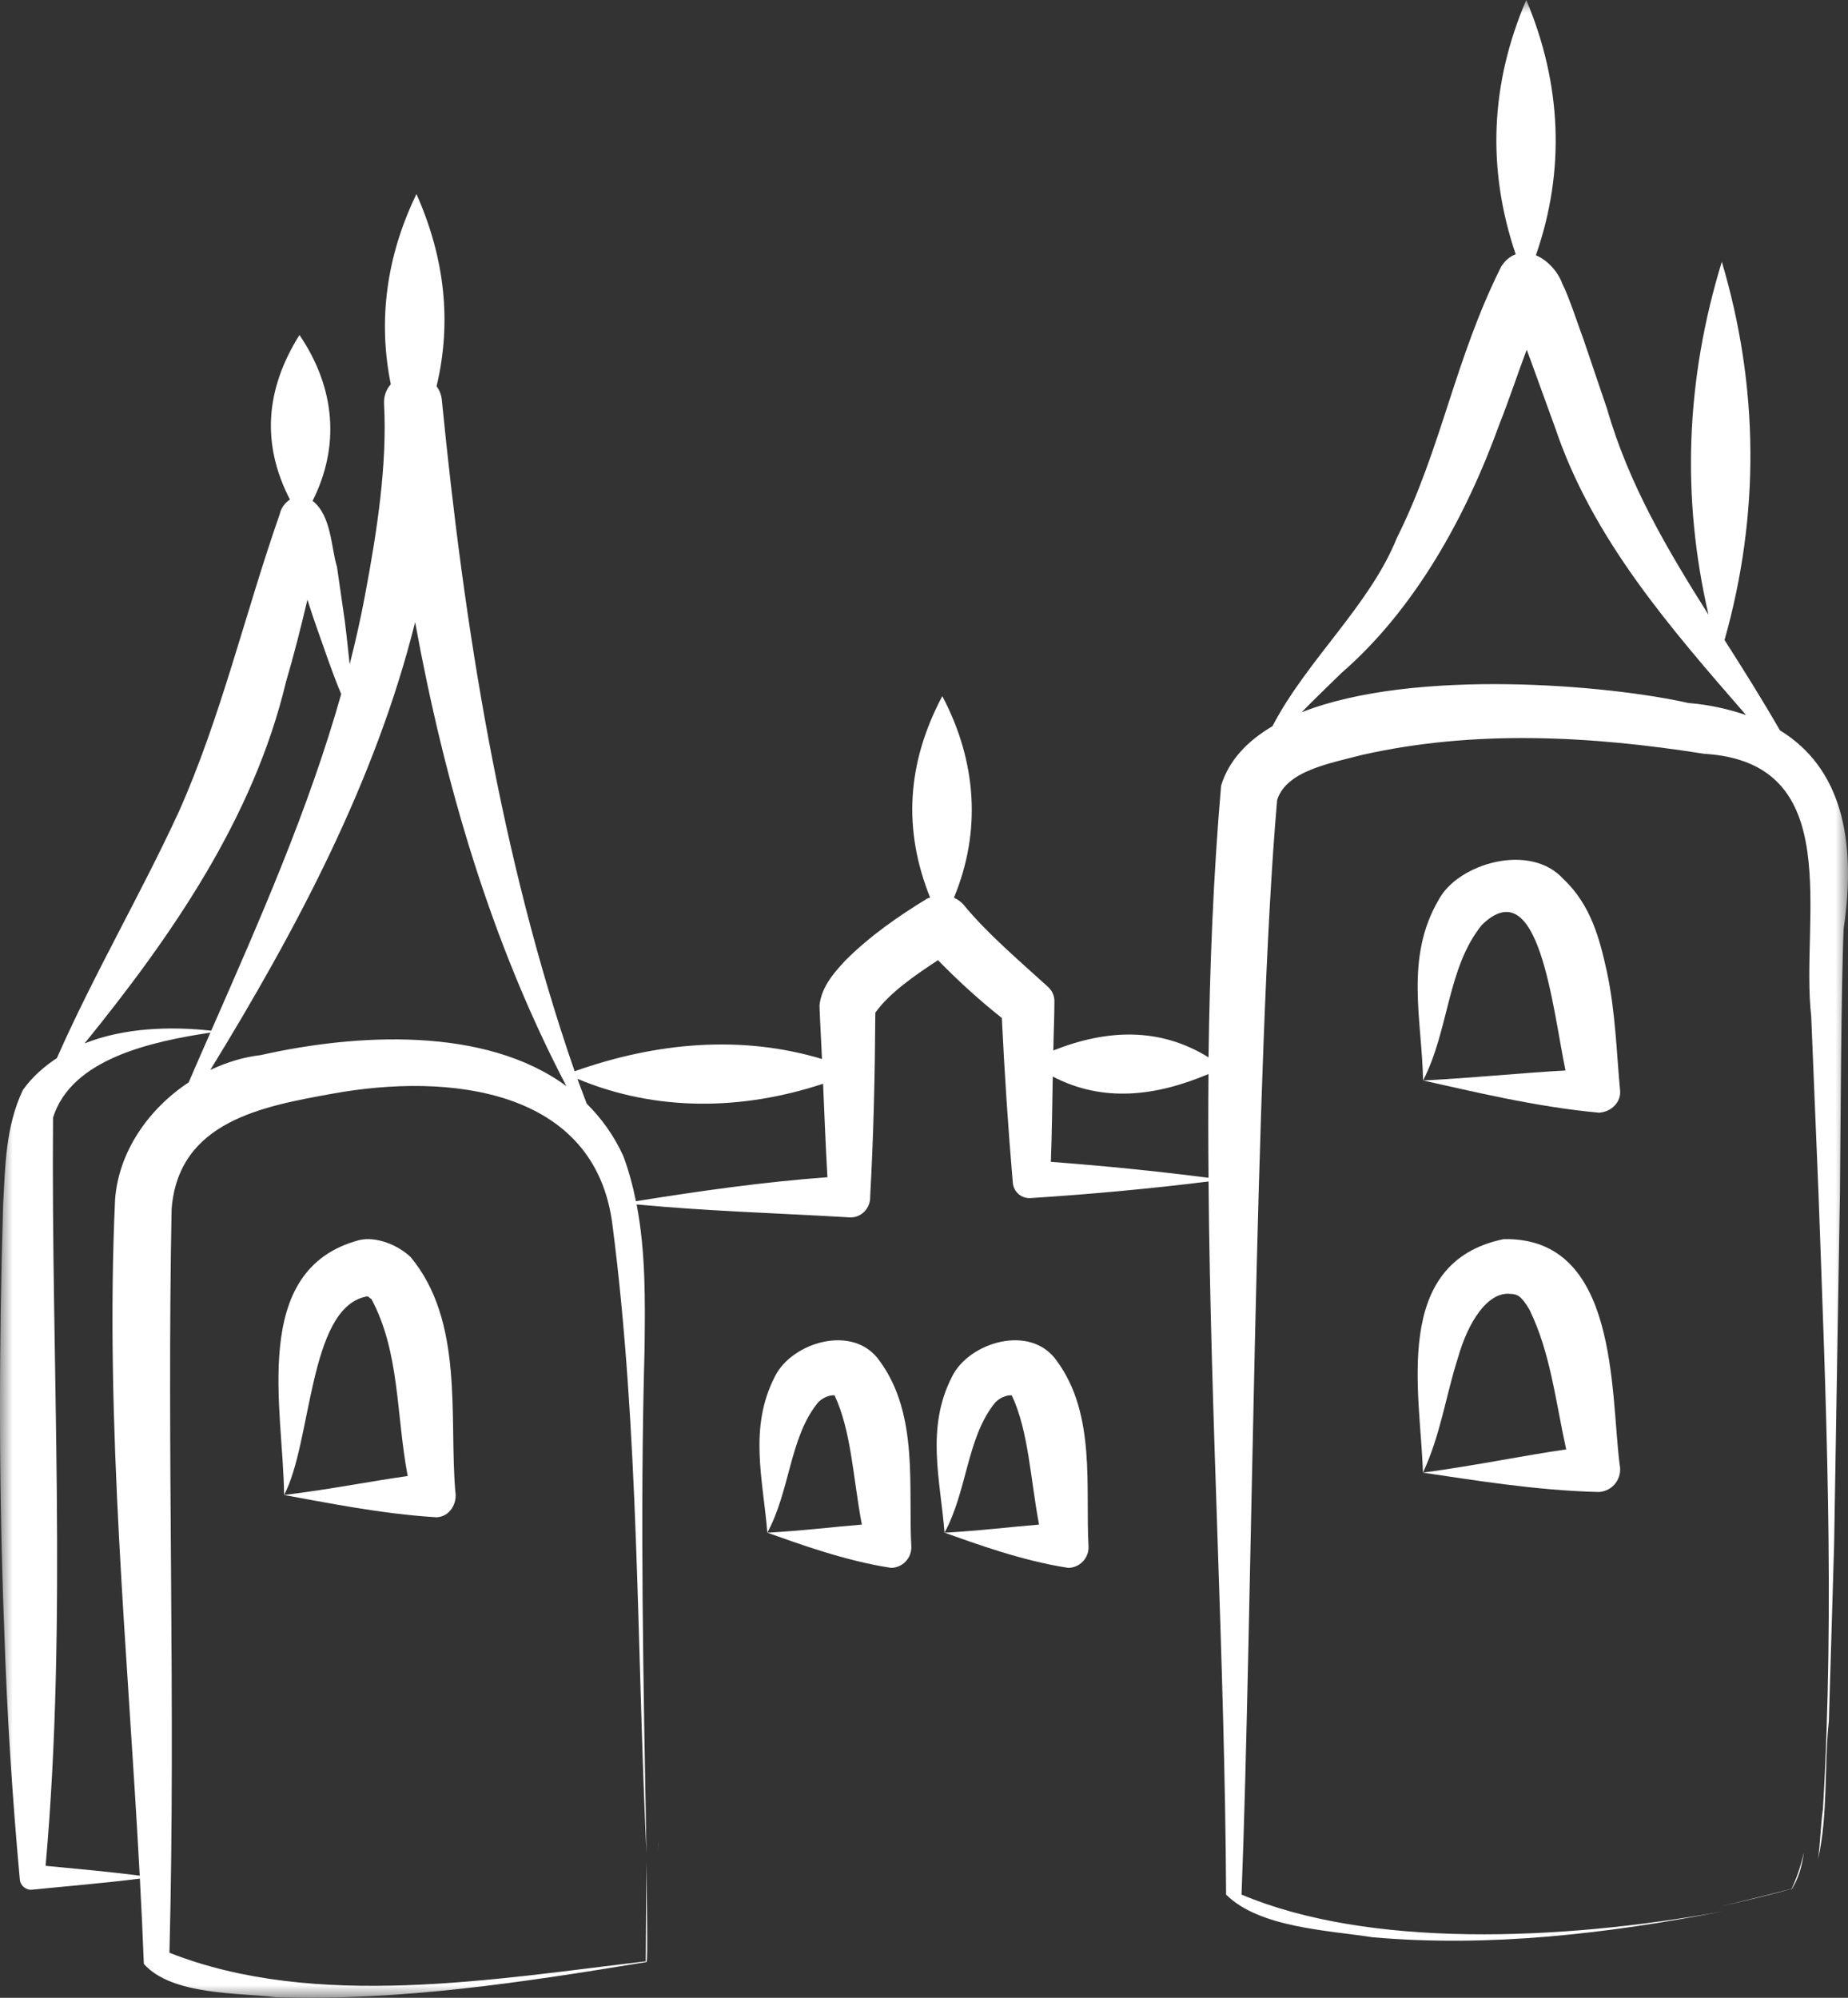 <?xml version="1.0" encoding="UTF-8"?>
<svg width="74px" height="80px" viewBox="0 0 74 80" version="1.1" xmlns="http://www.w3.org/2000/svg" xmlns:xlink="http://www.w3.org/1999/xlink">
    <rect x="0" y="0" width="74" height="80" fill="#333333" stroke="none"/>
    <title>illustrazione gressoney</title>
    <defs>
        <polygon id="path-1" points="0 0 74 0 74 80 0 80"></polygon>
    </defs>
    <g id="Page-1" stroke="none" stroke-width="1" fill="none" fill-rule="evenodd">
        <g id="Box-Gressoney-saint-jean" transform="translate(-141, -196)">
            <g id="illustrazione-gressoney" transform="translate(141, 196)">
                <path d="M26.356,74.116 C26.358,73.896 26.358,73.732 26.358,73.732 C26.354,73.736 26.354,73.9 26.356,74.116" id="Fill-1" fill="#FFFFFF"></path>
                <path d="M72.236,74.171 C72.112,74.704 71.95,75.218 71.709,75.702 C72.021,75.257 72.155,74.724 72.236,74.171" id="Fill-3" fill="#FFFFFF"></path>
                <path d="M71.973,75.571 C70.965,75.84 69.949,76.093 68.932,76.328 C69.978,76.099 71.004,75.852 71.973,75.571" id="Fill-5" fill="#FFFFFF"></path>
                <g id="Group-9">
                    <mask id="mask-2" fill="white">
                        <use xlink:href="#path-1"></use>
                    </mask>
                    <g id="Clip-8"></g>
                    <path d="M67.607,28.151 C64.454,27.435 56.642,26.739 52.12,28.523 C52.638,27.991 53.18,27.476 53.715,26.951 C56.656,24.399 58.702,20.689 60.029,17.019 C60.425,16.024 60.767,14.98 61.134,14.005 C61.18,14.129 61.226,14.255 61.258,14.334 C61.258,14.334 62.276,17.137 62.276,17.137 C63.775,21.586 66.872,25.13 69.916,28.632 C69.233,28.404 68.489,28.223 67.607,28.151 M42.08,46.525 C42.123,45.389 42.134,44.25 42.156,43.11 C44.163,44.157 46.276,43.904 48.392,43.009 C48.379,44.388 48.381,45.775 48.394,47.164 C46.273,46.891 44.172,46.684 42.08,46.525 M24.958,46.29 C24.58,45.459 24.076,44.776 23.495,44.196 C23.373,43.864 23.24,43.535 23.123,43.201 C26.266,44.519 29.722,44.47 32.959,43.398 C33.013,44.645 33.061,45.888 33.133,47.142 C30.562,47.33 28.013,47.694 25.465,48.102 C25.341,47.489 25.18,46.883 24.958,46.29 M10.444,42.25 C9.743,42.331 9.062,42.543 8.421,42.846 C11.879,37.212 15.037,31.271 16.623,24.914 C17.802,31.369 19.658,37.721 22.681,43.494 C19.41,41.084 14.241,41.395 10.444,42.25 M1.826,74.716 C2.709,64.812 2.039,54.584 2.124,44.754 C2.869,42.381 6.089,41.71 8.425,41.349 C8.134,42.013 7.842,42.676 7.555,43.343 C5.926,44.42 4.738,46.15 4.607,48.052 C4.196,57.07 5.116,66.108 5.595,75.109 C4.34,74.949 3.083,74.836 1.826,74.716 M11.451,27.309 C11.772,26.218 12.051,25.115 12.31,24.015 C12.443,24.428 12.571,24.822 12.684,25.136 C13.001,26.015 13.293,26.92 13.663,27.793 C12.353,32.429 10.4,36.846 8.458,41.273 C6.835,41.094 4.973,41.151 3.387,41.783 C6.881,37.476 10.158,32.739 11.451,27.309 M71.275,29.247 C70.57,28.022 69.818,26.822 69.056,25.629 C70.472,20.626 70.437,15.486 68.947,10.482 C67.505,15.196 67.323,19.895 68.414,24.617 C66.774,22.022 65.219,19.389 64.356,16.386 L63.405,13.58 C63.199,13.043 62.831,11.883 62.566,11.375 C62.394,10.886 61.974,10.422 61.502,10.221 C62.681,6.851 62.539,3.37 61.117,-0.001 C59.668,3.375 59.542,6.781 60.693,10.182 C60.48,10.262 60.279,10.411 60.11,10.681 C58.239,14.424 57.734,17.937 55.935,21.542 C54.839,24.258 52.335,26.423 50.954,29.08 C49.945,29.673 49.206,30.449 48.897,31.461 C48.588,35.025 48.442,38.665 48.394,42.342 C46.417,41.114 44.287,41.228 42.179,42.065 C42.188,41.406 42.221,40.748 42.223,40.089 C42.221,39.884 42.138,39.675 41.973,39.526 C40.813,38.469 39.53,37.38 38.595,36.242 C38.486,36.109 38.347,36.017 38.199,35.947 C39.297,33.304 39.119,30.504 37.733,27.876 C36.306,30.563 36.157,33.234 37.244,35.941 C37.203,35.96 37.159,35.965 37.118,35.989 C35.965,36.695 34.841,37.474 33.857,38.456 C33.522,38.826 32.889,39.456 32.815,40.268 C32.839,40.977 32.885,41.698 32.915,42.407 C29.674,41.43 26.266,41.744 23.01,42.898 C20.019,34.251 18.59,25.09 17.693,16.022 C17.672,15.793 17.589,15.616 17.483,15.464 C18.091,12.912 17.82,10.343 16.676,7.77 C15.472,10.253 15.129,12.834 15.649,15.388 C15.475,15.584 15.36,15.846 15.379,16.186 C15.509,18.606 15.098,21.274 14.618,23.826 C14.444,24.763 14.235,25.686 14.002,26.602 C13.939,26.03 13.882,25.457 13.809,24.883 C13.809,24.883 13.495,22.703 13.495,22.703 C13.256,21.941 13.278,20.648 12.517,20.057 C13.619,17.869 13.434,15.542 11.992,13.414 C10.604,15.627 10.481,17.817 11.61,20.005 C11.412,20.133 11.259,20.336 11.203,20.583 C9.821,24.532 8.847,28.728 7.166,32.493 C5.669,35.751 3.788,38.955 2.278,42.37 C1.764,42.71 1.293,43.12 0.916,43.648 C0.22,45.123 0.211,46.676 0.124,48.265 C-0.047,53.96 -0.052,59.696 0.174,65.386 C0.283,68.677 0.492,71.97 0.794,75.265 C0.818,75.514 1.04,75.697 1.29,75.671 C2.728,75.525 4.164,75.41 5.601,75.228 C5.662,76.367 5.717,77.506 5.76,78.644 C6.881,79.913 9.61,79.796 11.046,79.979 C16.04,80.136 20.989,79.374 25.89,78.568 C25.95,78.567 25.89,75.573 25.883,74.565 C25.877,75.567 25.857,78.541 25.857,78.541 C19.855,79.241 12.64,80.506 6.785,78.197 C7.042,68.295 6.676,58.269 6.872,48.418 C7.144,44.909 10.493,44.303 13.336,43.792 C17.941,42.957 23.847,43.566 24.526,49.062 C25.6,57.356 25.492,65.855 25.887,74.214 C25.766,67.475 25.622,60.743 25.811,53.999 C25.833,52.095 25.859,50.132 25.492,48.231 C28.33,48.501 31.178,48.58 34.016,48.749 C34.493,48.778 34.866,48.372 34.845,47.905 C34.982,45.469 35.034,43.016 35.051,40.551 C35.634,39.742 36.628,39.064 37.56,38.449 C38.38,39.291 39.223,40.056 40.117,40.765 C40.224,42.963 40.366,45.162 40.557,47.369 C40.589,47.729 40.901,47.999 41.264,47.977 C43.657,47.823 46.038,47.604 48.394,47.312 C48.475,56.884 49.049,66.605 49.097,75.868 C50.424,77.196 53.203,77.3 54.965,77.577 C59.661,77.989 64.36,77.433 68.976,76.542 C62.433,77.728 54.807,78.014 49.715,75.868 C50.136,65.303 50.243,42.246 51.141,32.035 C51.515,30.864 53.238,30.573 54.539,30.231 C59.052,29.213 63.696,29.468 68.236,30.185 C73.99,30.526 72.084,36.798 72.526,40.684 L72.817,47.74 C73.111,55.969 73.483,64.219 72.996,72.446 C72.902,73.085 72.896,73.791 72.798,74.456 C73.207,72.696 73.041,70.703 73.233,68.923 L73.444,61.861 L73.679,47.729 C73.703,45.35 73.726,39.448 73.827,37.18 C74.357,33.588 73.715,30.739 71.275,29.247" id="Fill-7" fill="#FFFFFF" mask="url(#mask-2)"></path>
                </g>
                <path d="M62.602,35.199 C61.267,33.723 58.388,34.581 57.617,36.018 C56.237,38.359 56.943,40.846 56.984,43.268 C58.027,41.249 57.944,38.772 59.333,37.044 C61.628,34.798 62.162,40.331 62.687,42.868 C60.991,42.956 59.169,43.154 56.984,43.268 C58.887,43.683 61.456,44.324 64.036,44.557 C64.538,44.52 64.915,44.124 64.874,43.673 C64.732,42.174 64.694,40.548 64.345,38.91 C64.063,37.633 63.718,36.249 62.602,35.199" id="Fill-10" fill="#FFFFFF"></path>
                <path d="M60.208,49.621 C55.682,50.558 56.889,55.825 56.979,58.972 C57.682,57.475 57.911,55.831 58.375,54.392 C58.789,52.918 59.574,51.731 60.462,51.811 C60.748,51.822 60.909,51.872 61.248,52.451 C62.087,54.176 62.285,56.085 62.715,58.041 C61.021,58.282 59.208,58.668 56.979,58.972 C58.868,59.245 61.441,59.685 64.03,59.747 C64.609,59.704 64.967,59.174 64.857,58.651 C64.481,55.719 64.814,49.521 60.208,49.621" id="Fill-12" fill="#FFFFFF"></path>
                <path d="M14.389,49.658 C9.959,50.83 11.354,56.472 11.375,59.867 C12.488,57.776 12.353,52.426 14.63,51.928 C14.795,51.892 14.746,51.966 14.869,52.012 C16.014,54.143 15.858,56.627 16.325,59.107 C14.861,59.311 13.285,59.631 11.375,59.867 C13.02,60.161 15.232,60.622 17.481,60.759 C18.007,60.735 18.322,60.214 18.231,59.705 C17.981,56.734 18.585,52.912 16.44,50.335 C15.928,49.852 15.065,49.502 14.389,49.658" id="Fill-14" fill="#FFFFFF"></path>
                <path d="M31.031,55.119 C29.963,57.182 30.564,59.283 30.726,61.376 C31.627,59.716 31.618,57.623 32.702,56.231 C32.869,55.992 33.23,55.843 33.421,55.881 C34.091,57.303 34.167,59.232 34.511,61.052 C33.416,61.138 32.205,61.295 30.726,61.376 C31.975,61.817 33.828,62.502 35.686,62.785 C36.144,62.774 36.504,62.395 36.493,61.941 C36.36,59.59 36.804,56.651 35.227,54.503 C34.171,52.979 31.694,53.765 31.031,55.119" id="Fill-16" fill="#FFFFFF"></path>
                <path d="M38.127,55.119 C37.058,57.182 37.66,59.283 37.822,61.376 C38.723,59.716 38.714,57.623 39.798,56.231 C39.965,55.992 40.326,55.843 40.517,55.881 C41.187,57.303 41.263,59.232 41.607,61.052 C40.512,61.138 39.3,61.295 37.822,61.376 C39.071,61.817 40.924,62.502 42.782,62.785 C43.239,62.774 43.6,62.395 43.589,61.941 C43.456,59.59 43.9,56.651 42.323,54.503 C41.267,52.979 38.788,53.765 38.127,55.119" id="Fill-18" fill="#FFFFFF"></path>
            </g>
        </g>
    </g>
</svg>
